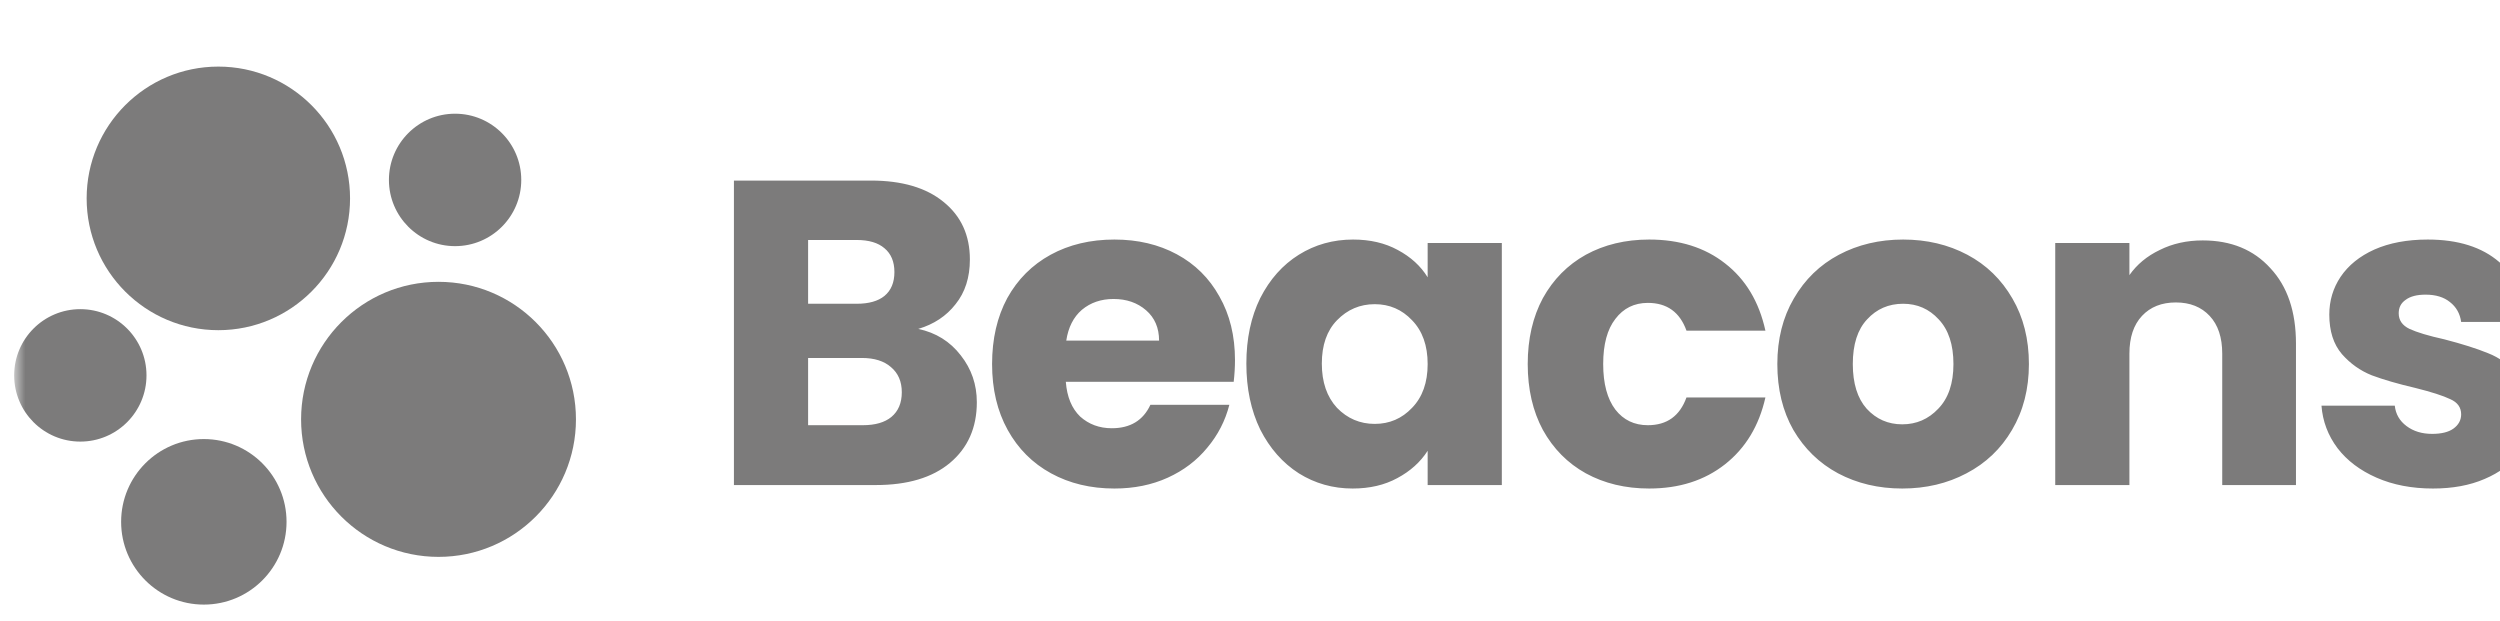 <svg width="149" height="37" viewBox="0 0 149 37" fill="none" xmlns="http://www.w3.org/2000/svg">
<g id="SVG" clip-path="url(#clip0_7816_1243)">
<g id="Clip path group">
<mask id="mask0_7816_1243" style="mask-type:luminance" maskUnits="userSpaceOnUse" x="0" y="0" width="151" height="40">
<g id="clip0_88_194716">
<path id="Vector" d="M150.844 0H0.844V40H150.844V0Z" fill="white"/>
</g>
</mask>
<g mask="url(#mask0_7816_1243)">
<g id="Group">
<path id="Vector_2" d="M13.013 19.679C17.349 19.679 20.863 16.162 20.863 11.824C20.863 7.486 17.349 3.969 13.013 3.969C8.678 3.969 5.164 7.486 5.164 11.824C5.164 16.162 8.678 19.679 13.013 19.679Z" fill="#7C7B7B"/>
<path id="Vector_3" d="M27.123 14.67C29.301 14.67 31.067 12.903 31.067 10.724C31.067 8.544 29.301 6.777 27.123 6.777C24.945 6.777 23.18 8.544 23.18 10.724C23.18 12.903 24.945 14.67 27.123 14.67Z" fill="#7C7B7B"/>
<path id="Vector_4" d="M4.787 26.319C6.965 26.319 8.731 24.552 8.731 22.372C8.731 20.193 6.965 18.426 4.787 18.426C2.609 18.426 0.844 20.193 0.844 22.372C0.844 24.552 2.609 26.319 4.787 26.319Z" fill="#7C7B7B"/>
<path id="Vector_5" d="M26.136 33.19C30.66 33.19 34.327 29.52 34.327 24.994C34.327 20.467 30.66 16.797 26.136 16.797C21.612 16.797 17.945 20.467 17.945 24.994C17.945 29.52 21.612 33.19 26.136 33.19Z" fill="#7C7B7B"/>
<path id="Vector_6" d="M12.148 36.034C14.871 36.034 17.078 33.826 17.078 31.101C17.078 28.377 14.871 26.168 12.148 26.168C9.426 26.168 7.219 28.377 7.219 31.101C7.219 33.826 9.426 36.034 12.148 36.034Z" fill="#7C7B7B"/>
<path id="Vector_7" d="M54.729 19.603C55.78 19.827 56.625 20.352 57.262 21.18C57.9 21.99 58.219 22.92 58.219 23.972C58.219 25.488 57.685 26.695 56.616 27.591C55.565 28.47 54.091 28.909 52.196 28.909H43.742V10.762H51.911C53.755 10.762 55.194 11.184 56.228 12.028C57.28 12.873 57.805 14.019 57.805 15.467C57.805 16.535 57.521 17.423 56.952 18.129C56.401 18.836 55.66 19.327 54.729 19.603ZM48.163 18.104H51.058C51.782 18.104 52.333 17.948 52.713 17.638C53.109 17.311 53.307 16.837 53.307 16.216C53.307 15.596 53.109 15.122 52.713 14.794C52.333 14.467 51.782 14.303 51.058 14.303H48.163V18.104ZM51.42 25.342C52.161 25.342 52.73 25.178 53.126 24.851C53.54 24.506 53.747 24.015 53.747 23.377C53.747 22.739 53.531 22.24 53.1 21.878C52.687 21.516 52.109 21.335 51.368 21.335H48.163V25.342H51.42ZM73.605 21.464C73.605 21.878 73.579 22.309 73.528 22.757H63.523C63.592 23.653 63.876 24.342 64.376 24.825C64.893 25.29 65.522 25.523 66.263 25.523C67.366 25.523 68.133 25.057 68.564 24.127H73.269C73.028 25.075 72.588 25.928 71.951 26.686C71.33 27.444 70.546 28.039 69.598 28.47C68.65 28.901 67.59 29.116 66.418 29.116C65.005 29.116 63.747 28.814 62.644 28.211C61.541 27.608 60.679 26.746 60.059 25.626C59.438 24.506 59.128 23.196 59.128 21.697C59.128 20.198 59.43 18.888 60.033 17.767C60.654 16.647 61.515 15.786 62.618 15.182C63.721 14.579 64.988 14.277 66.418 14.277C67.814 14.277 69.055 14.57 70.141 15.156C71.227 15.742 72.071 16.578 72.674 17.664C73.295 18.75 73.605 20.017 73.605 21.464ZM69.081 20.301C69.081 19.543 68.823 18.939 68.305 18.491C67.788 18.043 67.142 17.819 66.367 17.819C65.626 17.819 64.996 18.035 64.48 18.465C63.98 18.896 63.669 19.508 63.549 20.301H69.081ZM74.283 21.671C74.283 20.189 74.558 18.888 75.11 17.767C75.679 16.647 76.445 15.786 77.411 15.182C78.376 14.579 79.453 14.277 80.642 14.277C81.659 14.277 82.546 14.484 83.305 14.898C84.08 15.312 84.675 15.854 85.088 16.527V14.484H89.509V28.909H85.088V26.867C84.658 27.539 84.054 28.082 83.279 28.496C82.52 28.909 81.633 29.116 80.616 29.116C79.444 29.116 78.376 28.814 77.411 28.211C76.445 27.591 75.679 26.721 75.11 25.6C74.558 24.463 74.283 23.153 74.283 21.671ZM85.088 21.697C85.088 20.594 84.778 19.724 84.158 19.086C83.555 18.448 82.814 18.129 81.935 18.129C81.056 18.129 80.306 18.448 79.686 19.086C79.082 19.706 78.781 20.568 78.781 21.671C78.781 22.774 79.082 23.653 79.686 24.308C80.306 24.945 81.056 25.264 81.935 25.264C82.814 25.264 83.555 24.945 84.158 24.308C84.778 23.67 85.088 22.8 85.088 21.697ZM91.052 21.697C91.052 20.198 91.354 18.888 91.957 17.767C92.578 16.647 93.431 15.786 94.517 15.182C95.62 14.579 96.877 14.277 98.291 14.277C100.101 14.277 101.609 14.751 102.815 15.699C104.039 16.647 104.839 17.983 105.219 19.706H100.514C100.118 18.603 99.351 18.052 98.213 18.052C97.403 18.052 96.757 18.371 96.275 19.008C95.792 19.629 95.55 20.525 95.55 21.697C95.55 22.869 95.792 23.773 96.275 24.411C96.757 25.032 97.403 25.342 98.213 25.342C99.351 25.342 100.118 24.79 100.514 23.687H105.219C104.839 25.376 104.039 26.703 102.815 27.669C101.591 28.634 100.083 29.116 98.291 29.116C96.877 29.116 95.62 28.814 94.517 28.211C93.431 27.608 92.578 26.746 91.957 25.626C91.354 24.506 91.052 23.196 91.052 21.697ZM113.374 29.116C111.961 29.116 110.686 28.814 109.549 28.211C108.428 27.608 107.541 26.746 106.885 25.626C106.248 24.506 105.929 23.196 105.929 21.697C105.929 20.215 106.257 18.913 106.911 17.793C107.567 16.656 108.463 15.786 109.6 15.182C110.738 14.579 112.013 14.277 113.426 14.277C114.839 14.277 116.115 14.579 117.252 15.182C118.39 15.786 119.286 16.656 119.941 17.793C120.595 18.913 120.923 20.215 120.923 21.697C120.923 23.179 120.587 24.489 119.915 25.626C119.26 26.746 118.355 27.608 117.201 28.211C116.063 28.814 114.788 29.116 113.374 29.116ZM113.374 25.29C114.219 25.29 114.934 24.98 115.52 24.36C116.123 23.739 116.425 22.852 116.425 21.697C116.425 20.542 116.132 19.655 115.546 19.034C114.978 18.414 114.27 18.104 113.426 18.104C112.565 18.104 111.849 18.414 111.28 19.034C110.712 19.637 110.427 20.525 110.427 21.697C110.427 22.852 110.703 23.739 111.254 24.36C111.824 24.98 112.53 25.29 113.374 25.29ZM131.282 14.329C132.971 14.329 134.315 14.881 135.315 15.984C136.331 17.069 136.84 18.569 136.84 20.482V28.909H132.445V21.076C132.445 20.111 132.196 19.361 131.695 18.827C131.196 18.293 130.524 18.026 129.68 18.026C128.835 18.026 128.163 18.293 127.663 18.827C127.163 19.361 126.913 20.111 126.913 21.076V28.909H122.492V14.484H126.913V16.397C127.361 15.76 127.964 15.26 128.723 14.898C129.481 14.519 130.334 14.329 131.282 14.329ZM145.004 29.116C143.747 29.116 142.626 28.901 141.644 28.47C140.661 28.039 139.886 27.453 139.317 26.712C138.749 25.954 138.43 25.109 138.36 24.178H142.729C142.781 24.678 143.014 25.083 143.428 25.393C143.841 25.704 144.35 25.859 144.953 25.859C145.505 25.859 145.927 25.756 146.219 25.549C146.53 25.325 146.685 25.04 146.685 24.695C146.685 24.282 146.469 23.98 146.038 23.791C145.608 23.584 144.91 23.36 143.944 23.119C142.911 22.877 142.049 22.627 141.359 22.369C140.67 22.093 140.076 21.671 139.576 21.102C139.076 20.516 138.826 19.732 138.826 18.75C138.826 17.922 139.05 17.173 139.498 16.501C139.964 15.811 140.635 15.268 141.514 14.872C142.41 14.476 143.47 14.277 144.694 14.277C146.504 14.277 147.926 14.726 148.96 15.622C150.011 16.518 150.614 17.707 150.77 19.189H146.685C146.616 18.689 146.392 18.293 146.012 18C145.651 17.707 145.168 17.561 144.565 17.561C144.048 17.561 143.652 17.664 143.376 17.871C143.1 18.06 142.963 18.328 142.963 18.672C142.963 19.086 143.177 19.396 143.608 19.603C144.056 19.81 144.746 20.017 145.677 20.223C146.746 20.499 147.616 20.775 148.287 21.05C148.96 21.309 149.546 21.74 150.046 22.343C150.562 22.929 150.829 23.722 150.847 24.721C150.847 25.566 150.606 26.324 150.123 26.996C149.658 27.651 148.977 28.168 148.081 28.547C147.202 28.927 146.176 29.116 145.004 29.116Z" fill="#7C7B7B"/>
</g>
</g>
</g>
</g>
<defs>
<clipPath id="clip0_7816_1243">
<rect width="151" height="40" fill="white"/>
</clipPath>
</defs>
</svg>

